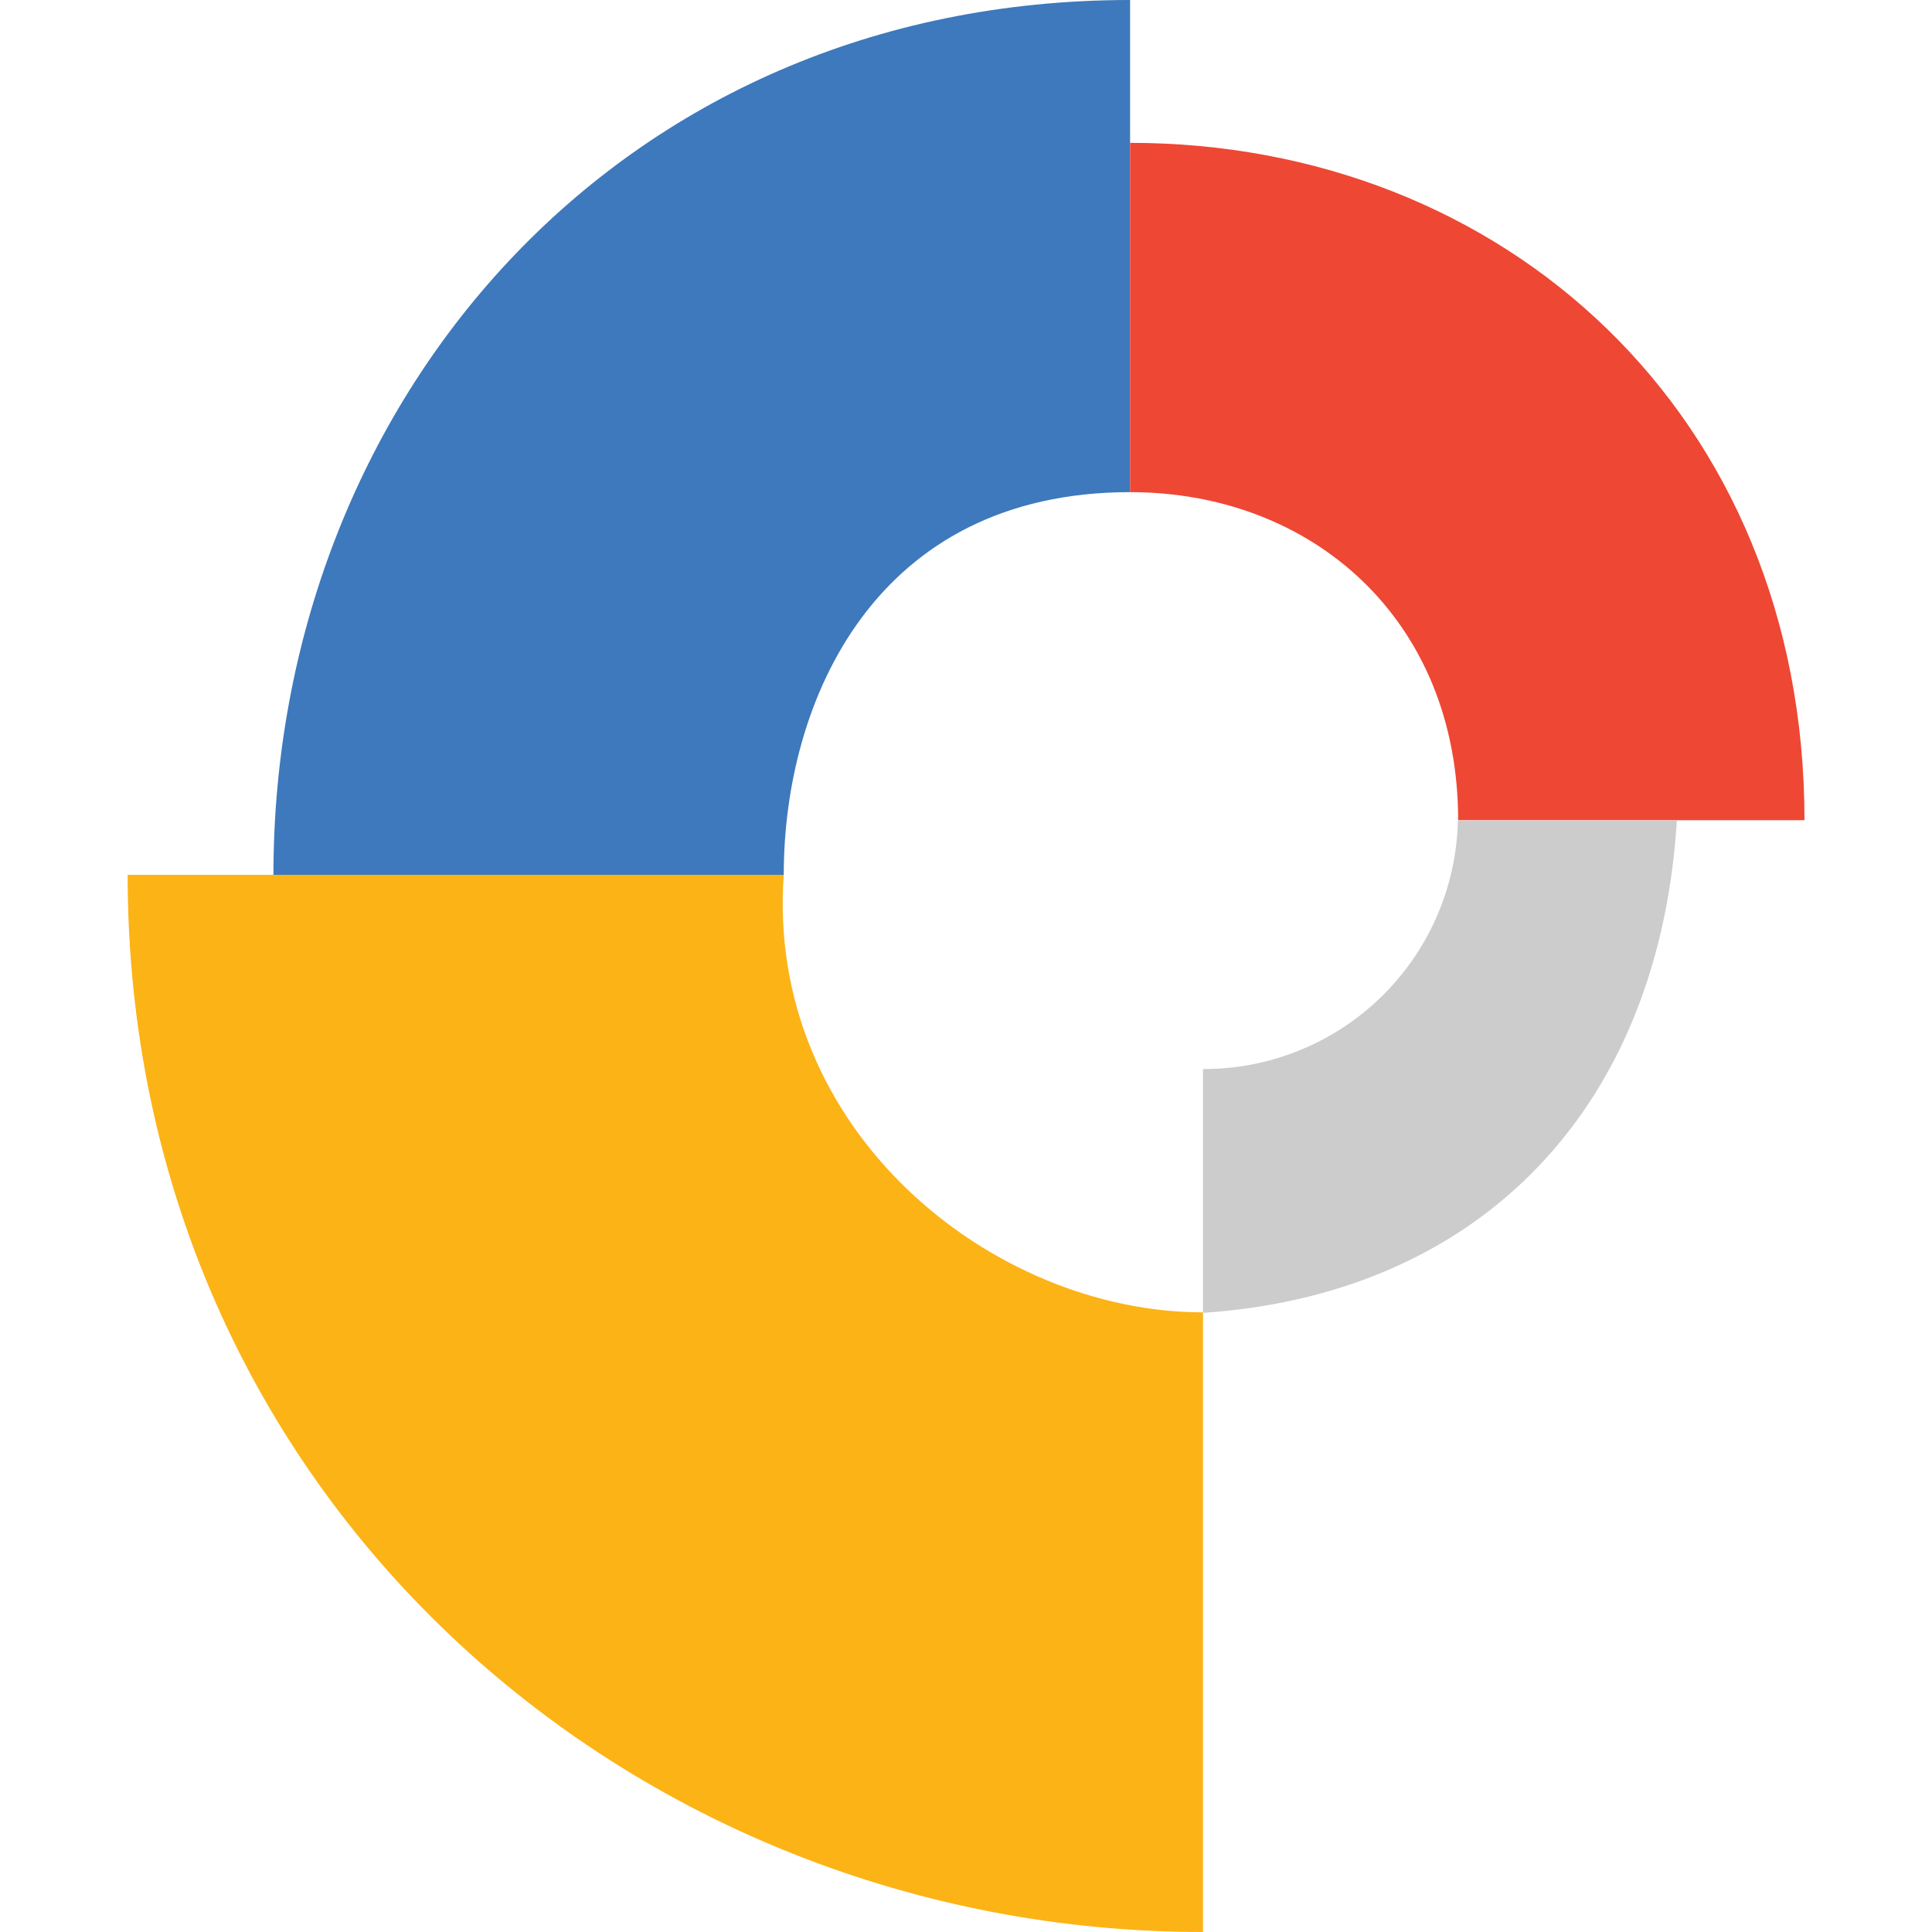 <svg id="Layer_1" data-name="Layer 1" xmlns="http://www.w3.org/2000/svg" viewBox="0 0 150 150"><defs><style>.cls-1{fill:#fcb315;}.cls-2{fill:#3d79bc;}.cls-3{fill:#ee4734;}.cls-4{fill:#cdcccc;}</style></defs><title>web_design</title><path class="cls-1" d="M60.85,67.92H9.91C9.91,116,48.92,150,93.4,150V101.89C77,101.89,59.43,87.74,60.85,67.92Z"/><path class="cls-2" d="M87.74,38.21V0C47.83,0,21.23,31.36,21.23,67.92H60.85C60.85,54.43,67.92,38.21,87.74,38.21Z"/><path class="cls-3" d="M113.21,63.68h26.89c0-31.59-23.41-52.59-52.36-52.59V38.21C101.89,38.21,113.21,48.11,113.21,63.68Z"/><path class="cls-4" d="M93.4,83v18.93c21.23-1.42,35.38-15.57,36.79-38.21h-17A19.73,19.73,0,0,1,93.4,83Z"/></svg>